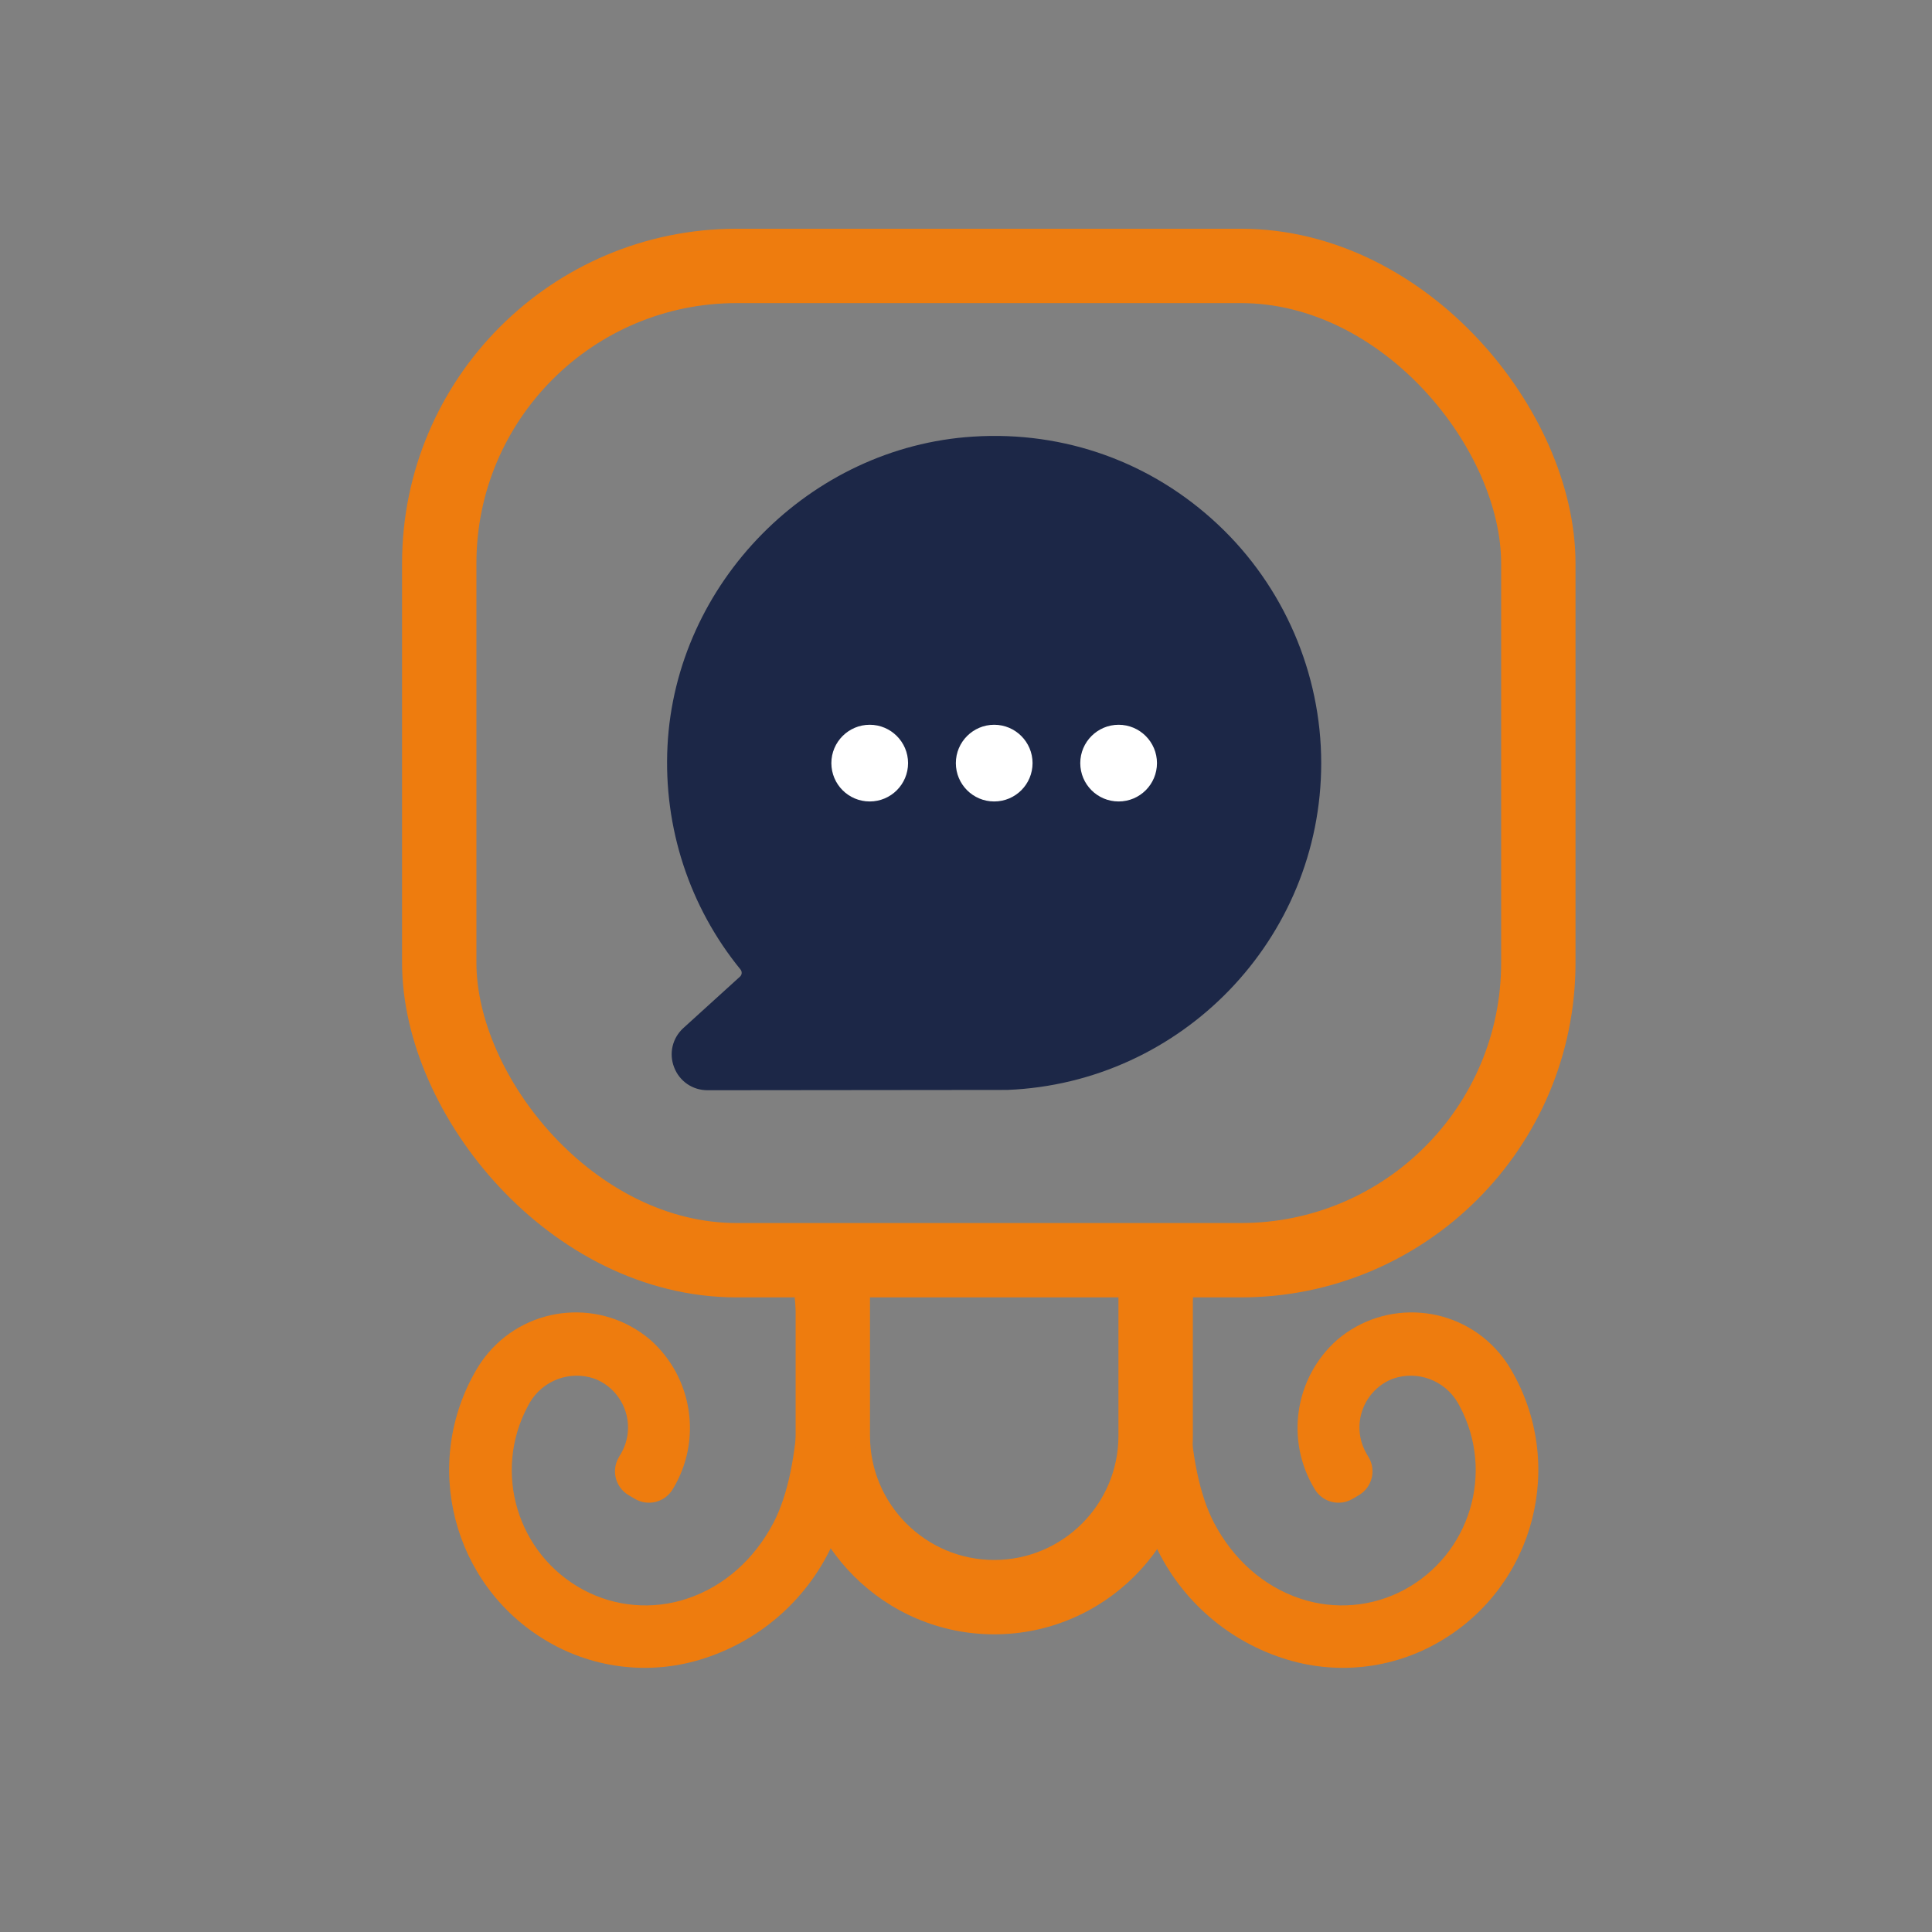 <svg xmlns="http://www.w3.org/2000/svg" xmlns:xlink="http://www.w3.org/1999/xlink" id="Capa_1" viewBox="0 0 566.93 566.93"><rect x="0" y="0" width="566.93" height="566.93" fill="#808080" stroke="none"/><defs><style>      .cls-1, .cls-2 {        fill: none;      }      .cls-3 {        fill: #ee7c0e;      }      .cls-4 {        fill: #fff;        stroke: #fff;        stroke-width: 8.23px;      }      .cls-4, .cls-2 {        stroke-miterlimit: 10;      }      .cls-2 {        stroke: #ee7c0e;        stroke-width: 21.82px;      }      .cls-5 {        fill: #1c2747;      }      .cls-6 {        clip-path: url(#clippath);      }    </style><clipPath id="clippath"><rect class="cls-1" x="95.23" y="369.8" width="376.47" height="183.68"></rect></clipPath></defs><path class="cls-5" d="M200.55,301.65c-3.24,2.94-4.32,7.47-2.73,11.55,1.56,4.08,5.4,6.72,9.78,6.72l87.98-.09c51.14-2.04,92.12-44.28,92.12-95.9,0-26.4-11.01-51.89-30.27-69.98-19.5-18.33-45.03-27.54-71.87-25.83-47.88,3-87.29,42.9-89.69,90.83-1.2,23.85,6.42,47.16,21.45,65.57.48.63.42,1.5-.15,2.04l-16.62,15.09Z"></path><rect class="cls-2" x="128.89" y="78.03" width="322.52" height="291.77" rx="87.29" ry="87.29"></rect><g><path class="cls-4" d="M335.39,223.93c0-3.93-3.21-7.14-7.14-7.14s-7.14,3.21-7.14,7.14c0,3.93,3.18,7.14,7.14,7.14,3.96,0,7.14-3.21,7.14-7.14Z"></path><path class="cls-4" d="M298.88,223.93c0-3.93-3.21-7.14-7.14-7.14-3.93,0-7.14,3.21-7.14,7.14,0,3.93,3.18,7.14,7.14,7.14s7.14-3.21,7.14-7.14Z"></path><path class="cls-4" d="M262.35,223.93c0-3.93-3.21-7.14-7.14-7.14-3.93,0-7.14,3.21-7.14,7.14,0,3.93,3.18,7.14,7.14,7.14,3.96,0,7.14-3.21,7.14-7.14Z"></path></g><g class="cls-6"><path class="cls-3" d="M291.74,479.58c-32.13,0-58.27-26.15-58.27-58.27v-94.91h116.56v94.91c0,32.13-26.15,58.27-58.29,58.27ZM255.29,348.22v73.09c0,20.1,16.34,36.45,36.45,36.45s36.46-16.34,36.46-36.45v-73.09h-72.91Z"></path><path class="cls-3" d="M378.65,344.13c2.39,5.58,5.07,11.06,8.18,16.36-.54.25-.6-31.45-1.13-31.18-8.7,4.44-15.95,13.12-21.64,23.9,3.52-2.71,7.16-5.31,11.19-7.48,1.11-.6,2.27-1.06,3.41-1.6Z"></path><path class="cls-3" d="M443.25,401.65c-.96-1.63-2.07-3.18-3.29-4.62-12.05-14.21-33.33-15.96-47.53-3.91-12.55,11.08-15.34,29.56-6.64,43.86,2.29,3.86,7.27,5.13,11.13,2.84l1.85-1.09c3.86-2.29,5.13-7.27,2.84-11.13l-.55-.92c-.45-.76-.83-1.55-1.14-2.37-3-7.92.98-16.77,8.9-19.77,7.19-2.45,15.1.5,18.94,7.06.18.32.36.65.54.98,10.4,19.4,3.1,43.56-16.3,53.96-9.34,5-20.33,5.93-30.37,2.58-11.09-3.65-19.88-11.82-25.33-22.16-8.98-17.04-8.23-48.11-6.27-66.32-6.29-.63-11.81,27.57-18.1,34.93-.51,12.27,1.35,24.79,6.58,36.73,7.16,16.26,20.89,28.7,37.77,34.24,15.43,5.13,32.33,3.34,46.34-4.92.08-.05.16-.09.24-.14,27.67-16.41,36.8-52.14,20.4-79.82Z"></path><path class="cls-3" d="M139.96,401.65c.96-1.63,2.07-3.18,3.29-4.62,12.05-14.21,33.33-15.96,47.53-3.91,12.55,11.08,15.34,29.56,6.64,43.86-2.29,3.86-7.27,5.13-11.13,2.84l-1.85-1.09c-3.86-2.29-5.13-7.27-2.84-11.13l.55-.92c.45-.76.83-1.55,1.14-2.37,3-7.92-.98-16.77-8.9-19.77-7.19-2.45-15.1.5-18.94,7.06-.18.32-.36.65-.54.98-10.4,19.4-3.1,43.56,16.3,53.96,9.34,5,20.33,5.93,30.37,2.58,11.09-3.65,19.88-11.82,25.33-22.16,8.98-17.04,8.23-48.11,6.27-66.32,6.29-.63,11.81,27.57,18.1,34.93.51,12.27-1.35,24.79-6.58,36.73-7.16,16.26-20.89,28.7-37.77,34.24-15.43,5.13-32.33,3.34-46.34-4.92-.08-.05-.16-.09-.24-.14-27.67-16.41-36.8-52.14-20.4-79.82Z"></path></g></svg>